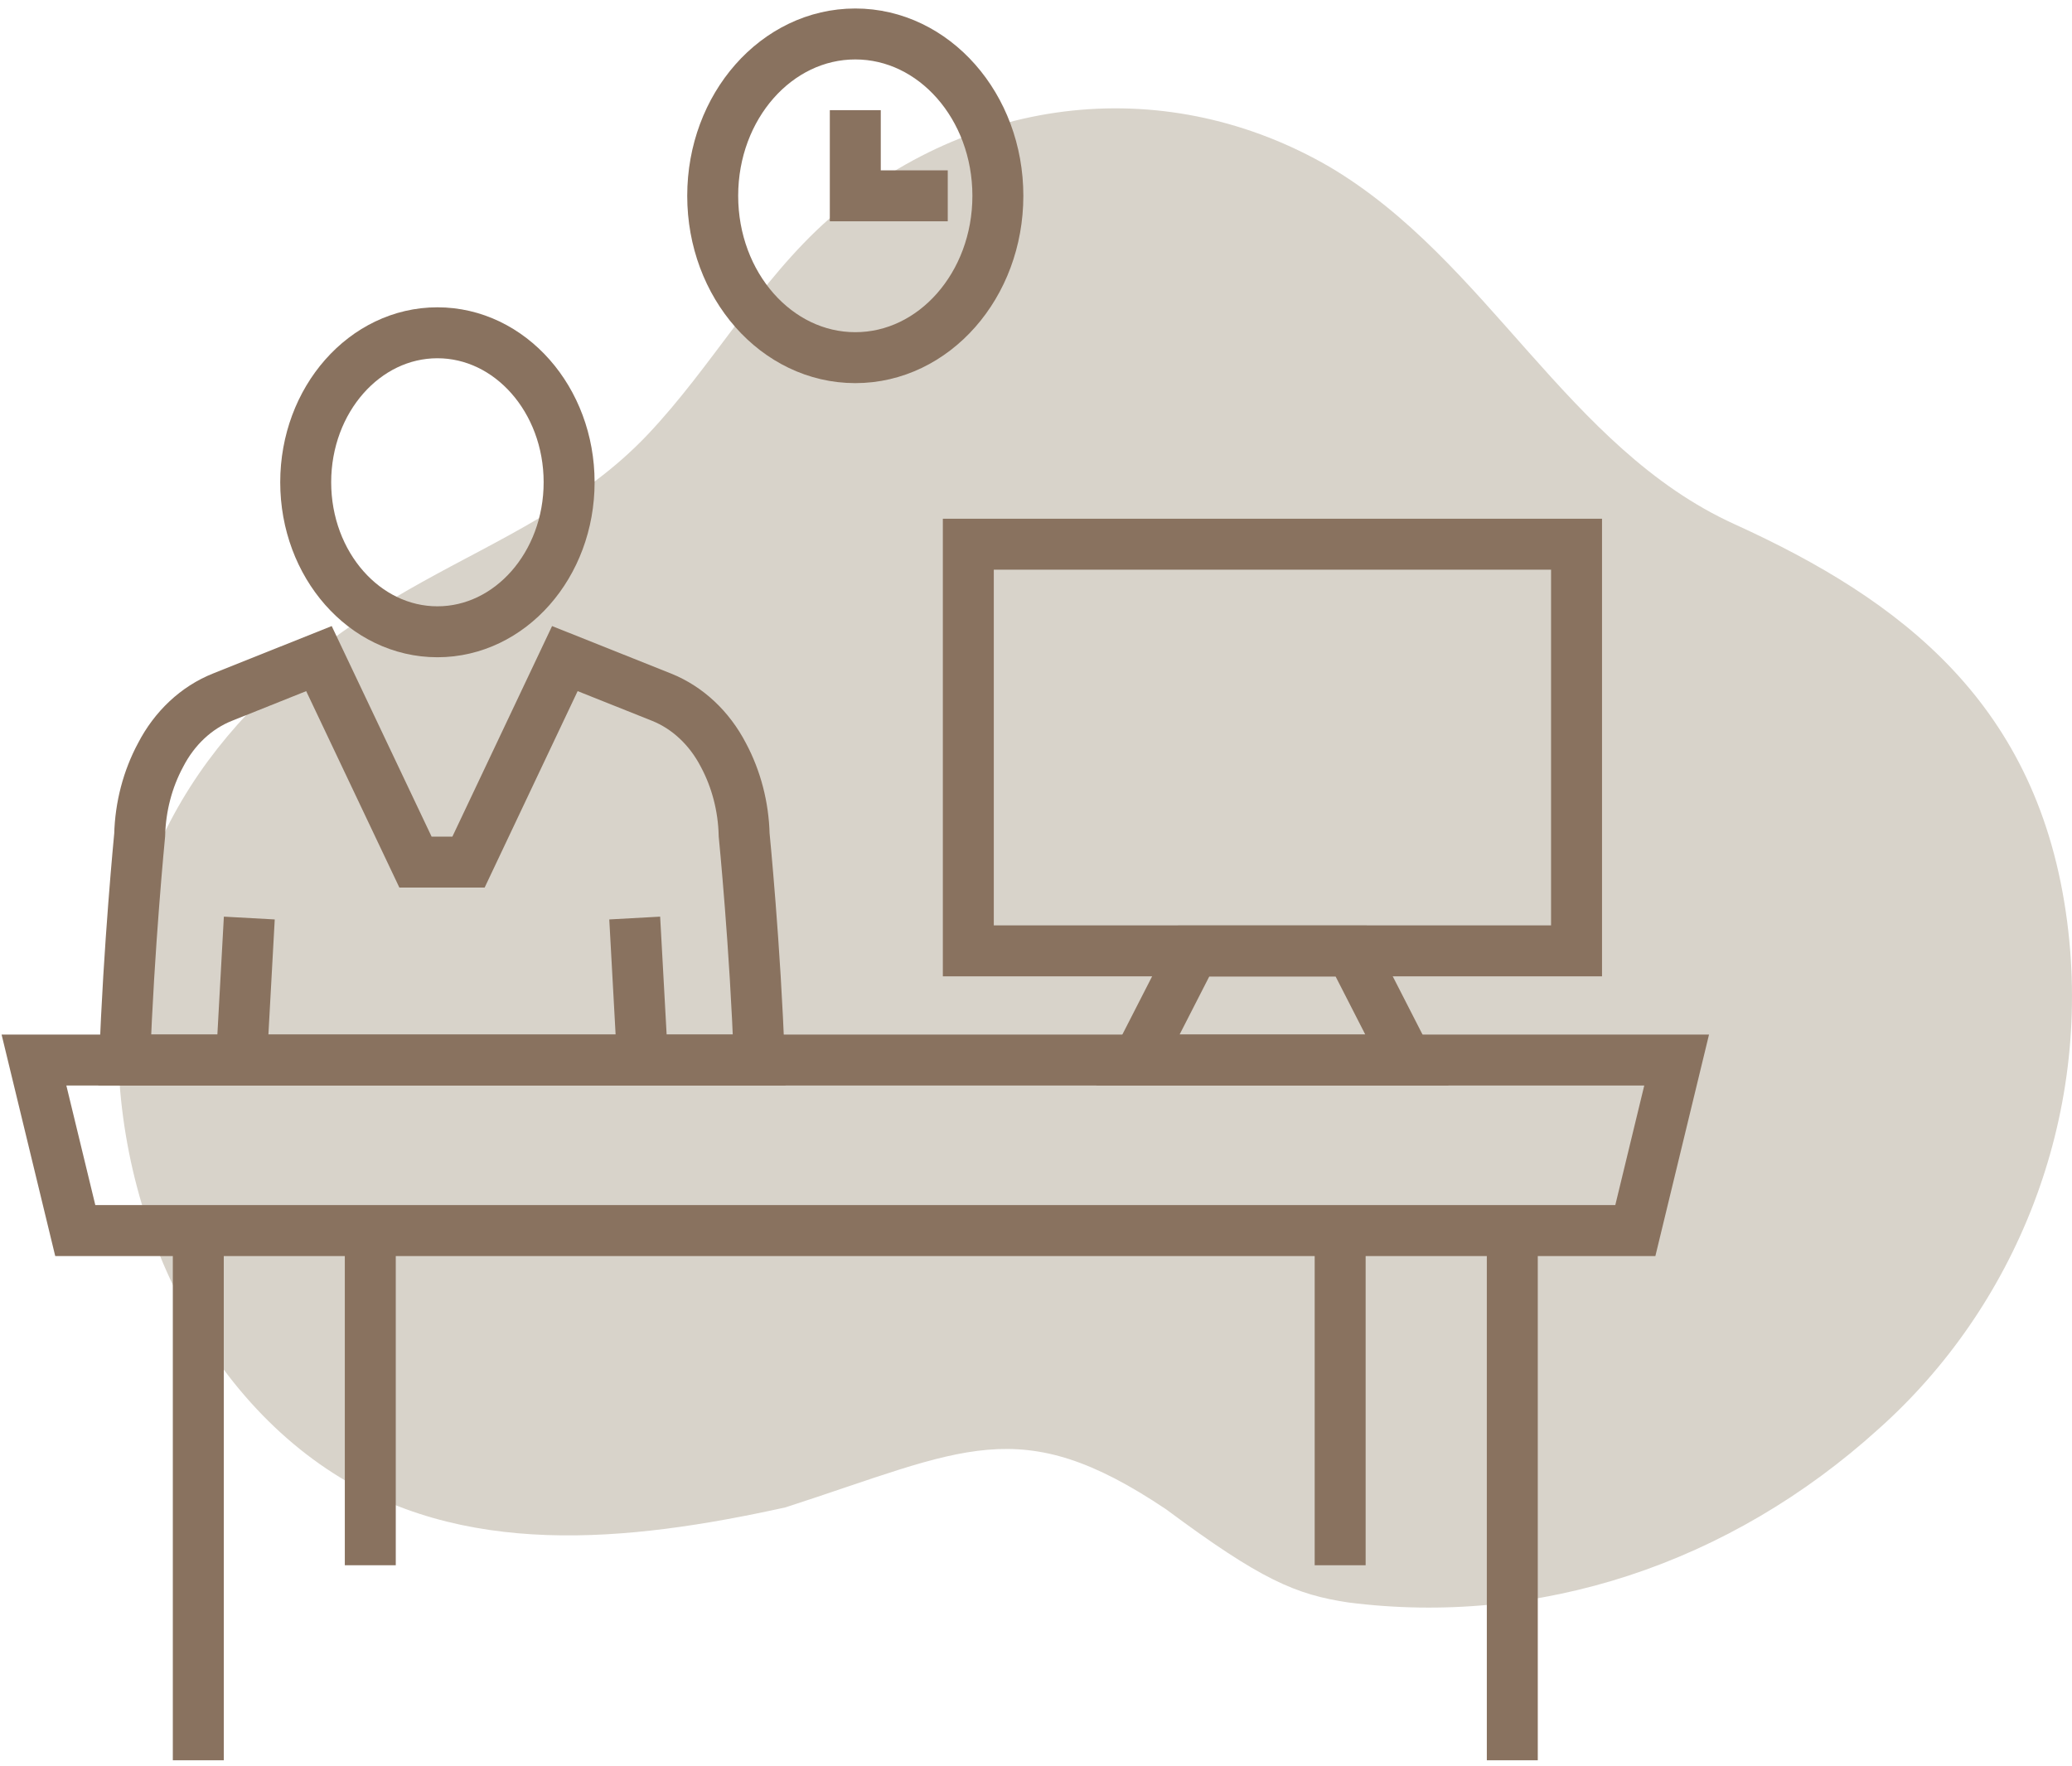 <svg xmlns="http://www.w3.org/2000/svg" width="122" height="104" viewBox="0 0 122 104" fill="none"><path d="M121.714 54.265C120.053 41.474 111.988 35.351 102.122 30.864C92.256 26.377 87.603 15.325 78.267 9.815C73.603 7.112 68.36 5.967 63.145 6.512C57.931 7.057 52.96 9.27 48.809 12.894C44.646 16.574 41.945 21.572 38.122 25.605C34.3 29.638 29.417 31.728 24.834 34.284C16.288 39.02 8.714 46.086 7.223 57.309C5.732 68.532 10.545 80.664 19.23 86.492C27.135 91.808 36.921 90.82 46.247 88.764C56.784 85.356 60.026 83.084 68.661 88.877C74.235 93.023 76.286 93.898 79.398 94.364C84.938 95.071 90.547 94.532 95.904 92.778C101.26 91.023 106.26 88.088 110.617 84.14C118.632 76.995 123.225 65.897 121.714 54.265Z" fill="#D8D3CA"></path><path d="M25.755 37.203C30.038 37.203 33.51 33.261 33.51 28.399C33.51 23.537 30.038 19.596 25.755 19.596C21.472 19.596 18 23.537 18 28.399C18 33.261 21.472 37.203 25.755 37.203Z" stroke="#89725F" stroke-width="3" stroke-miterlimit="10"></path><path d="M14.219 62.421L14.679 54.06" stroke="#89725F" stroke-width="3" stroke-miterlimit="10"></path><path d="M7.343 62.421C7.573 55.833 8.224 49.164 8.224 49.164C8.267 47.502 8.691 45.881 9.454 44.462C10.274 42.871 11.565 41.664 13.097 41.054L18.78 38.782L24.464 50.766H27.586L33.259 38.782L38.953 41.054C40.483 41.667 41.773 42.874 42.595 44.462C43.355 45.883 43.775 47.503 43.816 49.164C43.816 49.164 44.476 55.833 44.706 62.421H7.343Z" stroke="#89725F" stroke-width="3" stroke-miterlimit="10"></path><path d="M37.372 54.06L37.832 62.421" stroke="#89725F" stroke-width="3" stroke-miterlimit="10"></path><path d="M50.36 21.061C54.996 21.061 58.755 16.794 58.755 11.531C58.755 6.267 54.996 2 50.36 2C45.723 2 41.964 6.267 41.964 11.531C41.964 16.794 45.723 21.061 50.36 21.061Z" stroke="#89725F" stroke-width="3" stroke-miterlimit="10"></path><path d="M55.804 11.531H50.36V6.487" stroke="#89725F" stroke-width="3" stroke-miterlimit="10"></path><path d="M98.721 62.421H2L4.432 72.463H96.289L98.721 62.421Z" stroke="#89725F" stroke-width="3" stroke-miterlimit="10"></path><path d="M89.045 72.463V103.656" stroke="#89725F" stroke-width="3" stroke-miterlimit="10"></path><path d="M11.676 72.463V103.656" stroke="#89725F" stroke-width="3" stroke-miterlimit="10"></path><path d="M78.909 72.463V92.171" stroke="#89725F" stroke-width="3" stroke-miterlimit="10"></path><path d="M21.803 72.463V92.171" stroke="#89725F" stroke-width="3" stroke-miterlimit="10"></path><path d="M92.827 32.046H57.015V55.992H92.827V32.046Z" stroke="#89725F" stroke-width="3" stroke-miterlimit="10"></path><path d="M82.841 62.421H67.002L70.284 56.003H79.559L82.841 62.421Z" stroke="#89725F" stroke-width="3" stroke-miterlimit="10"></path></svg>